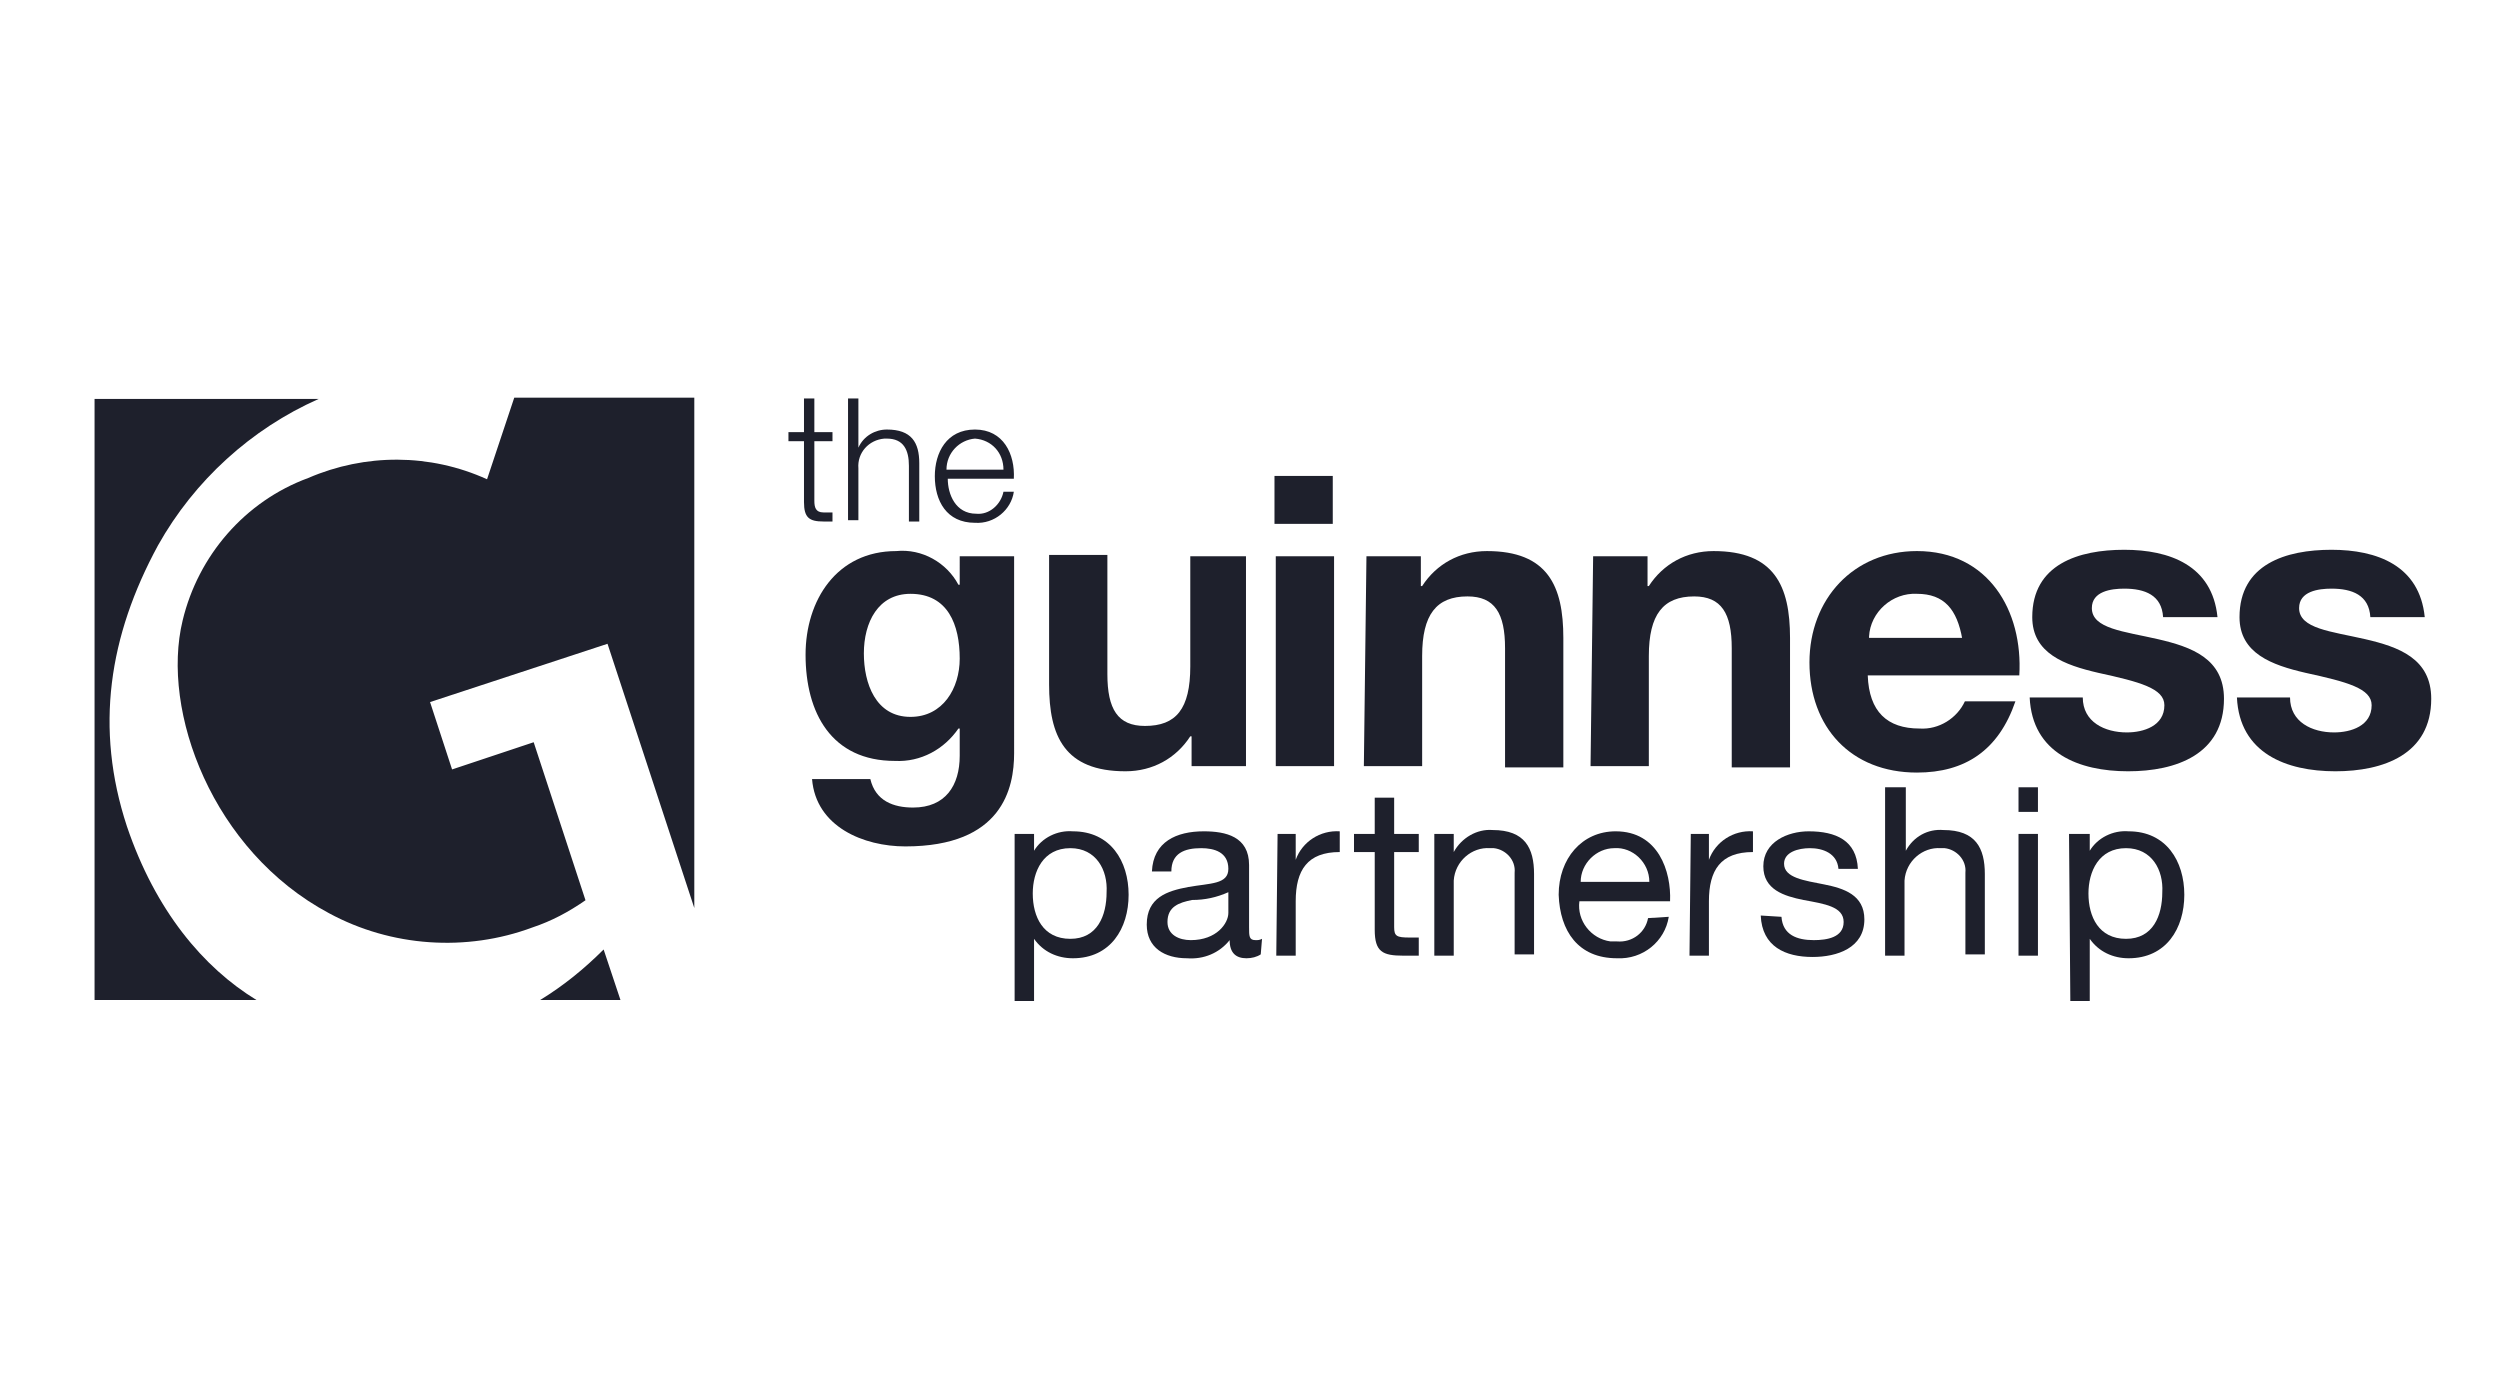 <?xml version="1.0" encoding="utf-8"?>
<!-- Generator: Adobe Illustrator 26.0.1, SVG Export Plug-In . SVG Version: 6.00 Build 0)  -->
<svg version="1.1" id="Layer_1" xmlns="http://www.w3.org/2000/svg" xmlns:xlink="http://www.w3.org/1999/xlink" x="0px" y="0px"
	 viewBox="0 0 193 108" style="enable-background:new 0 0 193 108;" xml:space="preserve">
<style type="text/css">
	.st0{clip-path:url(#SVGID_00000081630115211170525130000006427224455639221129_);}
	.st1{fill:#1E202C;}
</style>
<g>
	<defs>
		<rect id="SVGID_1_" width="193" height="108"/>
	</defs>
	<clipPath id="SVGID_00000154406905791805220260000010523100043667430590_">
		<use xlink:href="#SVGID_1_"  style="overflow:visible;"/>
	</clipPath>
	<g id="Guiness_Dark" style="clip-path:url(#SVGID_00000154406905791805220260000010523100043667430590_);">
		<g id="Group_1387" transform="translate(-742 -6085)">
			<path id="Path_5441" class="st1" d="M783.7,6162.2h6.2l-1.3-3.9C787.1,6159.8,785.5,6161.1,783.7,6162.2z"/>
			<path id="Path_5442" class="st1" d="M779.6,6122c-4.4-2-9.4-2-13.8-0.1c-4.9,1.8-8.5,6-9.7,11c-1.7,7,2.3,17.8,11.3,22.6
				c4.8,2.6,10.6,3,15.7,1.1c1.5-0.5,2.8-1.2,4.1-2.1l-4-12.2l-6.3,2.1l-1.7-5.2l13.7-4.5l6.7,20.4v-39.4h-13.9L779.6,6122z"/>
			<path id="Path_5443" class="st1" d="M751.8,6148.8c-2.5-7.6-1.4-14.7,2.4-21.7c2.8-5,7.2-9,12.4-11.3h-17.3v46.4h12.5
				C757.7,6159.7,754,6155.3,751.8,6148.8z"/>
			<g id="Group_1233" transform="translate(820.329 6145.778)">
				<path id="Path_5444" class="st1" d="M0,3.6h1.5v1.3h0c0.6-1,1.8-1.6,3-1.5c2.9,0,4.3,2.3,4.3,4.9s-1.4,4.9-4.3,4.9
					c-1.2,0-2.3-0.5-3-1.5h0v4.8H0L0,3.6z M4.3,4.7c-2.1,0-2.9,1.8-2.9,3.5c0,1.8,0.8,3.5,2.9,3.5c2.1,0,2.8-1.8,2.8-3.6
					C7.2,6.4,6.3,4.7,4.3,4.7z"/>
				<path id="Path_5445" class="st1" d="M19,12.9c-0.3,0.2-0.7,0.3-1.1,0.3c-0.8,0-1.3-0.4-1.3-1.4c-0.8,1-2,1.5-3.3,1.4
					c-1.7,0-3.1-0.8-3.1-2.6c0-2.1,1.6-2.6,3.2-2.9c1.7-0.3,3.1-0.2,3.1-1.4c0-1.3-1.1-1.6-2.1-1.6c-1.3,0-2.3,0.4-2.3,1.8h-1.5
					c0.1-2.3,1.9-3.1,4-3.1c1.7,0,3.5,0.4,3.5,2.6v4.8c0,0.7,0,1,0.5,1c0.2,0,0.3,0,0.5-0.1L19,12.9z M16.5,8.1
					c-0.9,0.4-1.8,0.6-2.8,0.6c-1,0.2-1.9,0.5-1.9,1.7c0,1,0.9,1.4,1.8,1.4c2,0,2.9-1.3,2.9-2.1V8.1z"/>
				<path id="Path_5446" class="st1" d="M20.3,3.6h1.4v2h0c0.5-1.4,1.9-2.3,3.4-2.2V5c-2.5,0-3.4,1.4-3.4,3.8v4.2h-1.5L20.3,3.6z"/>
				<path id="Path_5447" class="st1" d="M29.3,3.6h1.9v1.4h-1.9v5.8c0,0.7,0.2,0.8,1.2,0.8h0.7v1.4h-1.2c-1.6,0-2.2-0.3-2.2-2v-6
					h-1.6V3.6h1.6V0.8h1.5L29.3,3.6z"/>
				<path id="Path_5448" class="st1" d="M32.5,3.6h1.4V5h0c0.6-1.1,1.8-1.8,3-1.7c2.5,0,3.2,1.4,3.2,3.4v6.2h-1.5V6.6
					c0.1-1-0.7-1.8-1.6-1.9c-0.1,0-0.2,0-0.3,0c-1.4-0.1-2.7,1-2.8,2.5c0,0.2,0,0.3,0,0.5v5.3h-1.5V3.6z"/>
				<path id="Path_5449" class="st1" d="M50.5,10c-0.3,1.9-2,3.3-4,3.2c-3,0-4.4-2.1-4.5-4.9c0-2.8,1.8-4.9,4.4-4.9
					c3.3,0,4.3,3.1,4.2,5.4h-7c-0.2,1.5,0.9,2.9,2.4,3.1c0.2,0,0.3,0,0.5,0c1.2,0.1,2.2-0.7,2.4-1.8L50.5,10z M49,7.3
					c0-1.5-1.3-2.7-2.7-2.6c-1.4,0-2.6,1.2-2.6,2.6H49z"/>
				<path id="Path_5450" class="st1" d="M52.2,3.6h1.4v2h0c0.5-1.4,1.9-2.3,3.4-2.2V5c-2.5,0-3.4,1.4-3.4,3.8v4.2h-1.5L52.2,3.6z"/>
				<path id="Path_5451" class="st1" d="M59.2,10c0.1,1.4,1.2,1.8,2.5,1.8c1,0,2.3-0.2,2.3-1.4c0-1.2-1.5-1.4-3.1-1.7
					c-1.5-0.3-3.1-0.8-3.1-2.6c0-1.9,1.9-2.7,3.5-2.7c2.1,0,3.7,0.7,3.8,2.9h-1.5c-0.1-1.2-1.2-1.6-2.2-1.6c-0.9,0-2,0.3-2,1.2
					c0,1.1,1.6,1.3,3.1,1.6c1.5,0.3,3.1,0.8,3.1,2.7c0,2.2-2.1,2.9-4,2.9c-2.1,0-3.9-0.8-4-3.2L59.2,10z"/>
				<path id="Path_5452" class="st1" d="M67.3,0h1.5v4.9h0c0.6-1.1,1.7-1.7,2.9-1.6c2.5,0,3.2,1.4,3.2,3.4v6.2h-1.5V6.6
					c0.1-1-0.7-1.8-1.6-1.9c-0.1,0-0.2,0-0.3,0c-1.4-0.1-2.7,1-2.8,2.5c0,0.2,0,0.3,0,0.5v5.3h-1.5V0z"/>
				<path id="Path_5453" class="st1" d="M79,1.9h-1.5V0H79V1.9z M77.4,3.6H79v9.4h-1.5V3.6z"/>
				<path id="Path_5454" class="st1" d="M81.4,3.6H83v1.3h0c0.6-1,1.8-1.6,3-1.5c2.9,0,4.3,2.3,4.3,4.9s-1.4,4.9-4.3,4.9
					c-1.2,0-2.3-0.5-3-1.5h0v4.8h-1.5L81.4,3.6z M85.8,4.7c-2.1,0-2.9,1.8-2.9,3.5c0,1.8,0.8,3.5,2.9,3.5c2.1,0,2.8-1.8,2.8-3.6
					C88.7,6.4,87.8,4.7,85.8,4.7L85.8,4.7z"/>
			</g>
			<g id="Group_1235" transform="translate(802.868 6115.76)">
				<g id="Group_1234" transform="translate(1.322 5.983)">
					<path id="Path_5455" class="st1" d="M16.1,21.4c0,2.7-0.9,7.2-8.4,7.2c-3.2,0-6.9-1.5-7.2-5.2H5c0.4,1.7,1.8,2.2,3.3,2.2
						c2.5,0,3.6-1.7,3.6-4v-2.1h-0.1c-1.1,1.6-2.9,2.6-4.9,2.5c-4.9,0-6.9-3.7-6.9-8.2c0-4.2,2.4-8,7-8c2-0.2,3.9,0.9,4.8,2.6h0.1
						V6.2h4.2L16.1,21.4z M11.9,14.1c0-2.6-0.9-5-3.8-5c-2.5,0-3.6,2.2-3.6,4.6c0,2.3,0.9,4.9,3.6,4.9
						C10.6,18.6,11.9,16.4,11.9,14.1z"/>
					<path id="Path_5456" class="st1" d="M34,22.4h-4.2v-2.3h-0.1c-1.1,1.7-2.9,2.7-5,2.7c-4.7,0-5.9-2.7-5.9-6.7v-10h4.5v9.2
						c0,2.7,0.8,4,2.9,4c2.4,0,3.5-1.3,3.5-4.6V6.2H34L34,22.4z"/>
					<path id="Path_5457" class="st1" d="M40.7,3.7h-4.5V0h4.5V3.7z M36.3,6.2h4.5v16.2h-4.5V6.2z"/>
					<path id="Path_5458" class="st1" d="M43.3,6.2h4.2v2.3h0.1c1.1-1.7,2.9-2.7,5-2.7c4.7,0,5.9,2.7,5.9,6.7v10H54v-9.2
						c0-2.7-0.8-4-2.9-4c-2.4,0-3.5,1.4-3.5,4.6v8.5h-4.5L43.3,6.2z"/>
					<path id="Path_5459" class="st1" d="M60.8,6.2H65v2.3h0.1c1.1-1.7,2.9-2.7,5-2.7c4.7,0,5.9,2.7,5.9,6.7v10h-4.5v-9.2
						c0-2.7-0.8-4-2.9-4c-2.4,0-3.5,1.4-3.5,4.6v8.5h-4.5L60.8,6.2z"/>
					<path id="Path_5460" class="st1" d="M82,15.4c0.1,2.8,1.5,4.1,4,4.1c1.5,0.1,2.9-0.8,3.5-2.1h3.9c-1.3,3.8-3.9,5.5-7.6,5.5
						c-5.1,0-8.3-3.5-8.3-8.5c0-4.9,3.4-8.6,8.3-8.6c5.5,0,8.2,4.6,7.9,9.6L82,15.4z M89.3,12.6c-0.4-2.3-1.4-3.5-3.5-3.5
						c-1.9-0.1-3.6,1.4-3.7,3.3c0,0,0,0.1,0,0.1H89.3z"/>
					<path id="Path_5461" class="st1" d="M98.6,17.1c0,1.9,1.7,2.7,3.4,2.7c1.3,0,2.9-0.5,2.9-2.1c0-1.3-1.9-1.8-5.1-2.5
						c-2.6-0.6-5.1-1.5-5.1-4.3c0-4.1,3.6-5.2,7.1-5.2c3.5,0,6.8,1.2,7.2,5.2h-4.2c-0.1-1.7-1.4-2.2-3-2.2c-1,0-2.5,0.2-2.5,1.5
						c0,1.6,2.5,1.8,5.1,2.4c2.6,0.6,5.1,1.5,5.1,4.6c0,4.3-3.7,5.6-7.4,5.6c-3.8,0-7.4-1.4-7.6-5.7L98.6,17.1z"/>
					<path id="Path_5462" class="st1" d="M114.6,17.1c0,1.9,1.7,2.7,3.4,2.7c1.3,0,2.9-0.5,2.9-2.1c0-1.3-1.9-1.8-5.1-2.5
						c-2.6-0.6-5.1-1.5-5.1-4.3c0-4.1,3.6-5.2,7.1-5.2c3.5,0,6.8,1.2,7.2,5.2h-4.2c-0.1-1.7-1.4-2.2-3-2.2c-1,0-2.5,0.2-2.5,1.5
						c0,1.6,2.5,1.8,5.1,2.4c2.6,0.6,5.1,1.5,5.1,4.6c0,4.3-3.7,5.6-7.4,5.6c-3.8,0-7.4-1.4-7.6-5.7L114.6,17.1z"/>
				</g>
				<path id="Path_5463" class="st1" d="M12.2,5.5c0-1.3,1-2.3,2.2-2.4c1.3,0.1,2.2,1.1,2.2,2.4c0,0,0,0,0,0H12.2z M17.4,6.2
					c0.1-1.9-0.8-3.8-3-3.8c-2.2,0-3.1,1.8-3.1,3.6c0,1.9,0.9,3.6,3.1,3.6c1.5,0.1,2.8-1,3-2.4h-0.8c-0.2,1-1.1,1.8-2.1,1.7
					c-1.6,0-2.2-1.5-2.2-2.7L17.4,6.2z M4.6,9.4h0.8v-4c-0.1-1.2,0.8-2.2,2-2.3c0.1,0,0.1,0,0.2,0c1.3,0,1.7,0.9,1.7,2.1v4.3h0.8V5
					c0-1.6-0.6-2.6-2.5-2.6c-0.9,0-1.8,0.5-2.2,1.4h0V0H4.6L4.6,9.4z M2,0H1.2v2.6H0v0.7h1.2V8c0,1.2,0.4,1.5,1.5,1.5
					c0.2,0,0.5,0,0.7,0V8.8c-0.2,0-0.5,0-0.7,0C2.1,8.8,2,8.4,2,7.9V3.3h1.4V2.6H2V0z"/>
			</g>
		</g>
	</g>
</g>
</svg>
